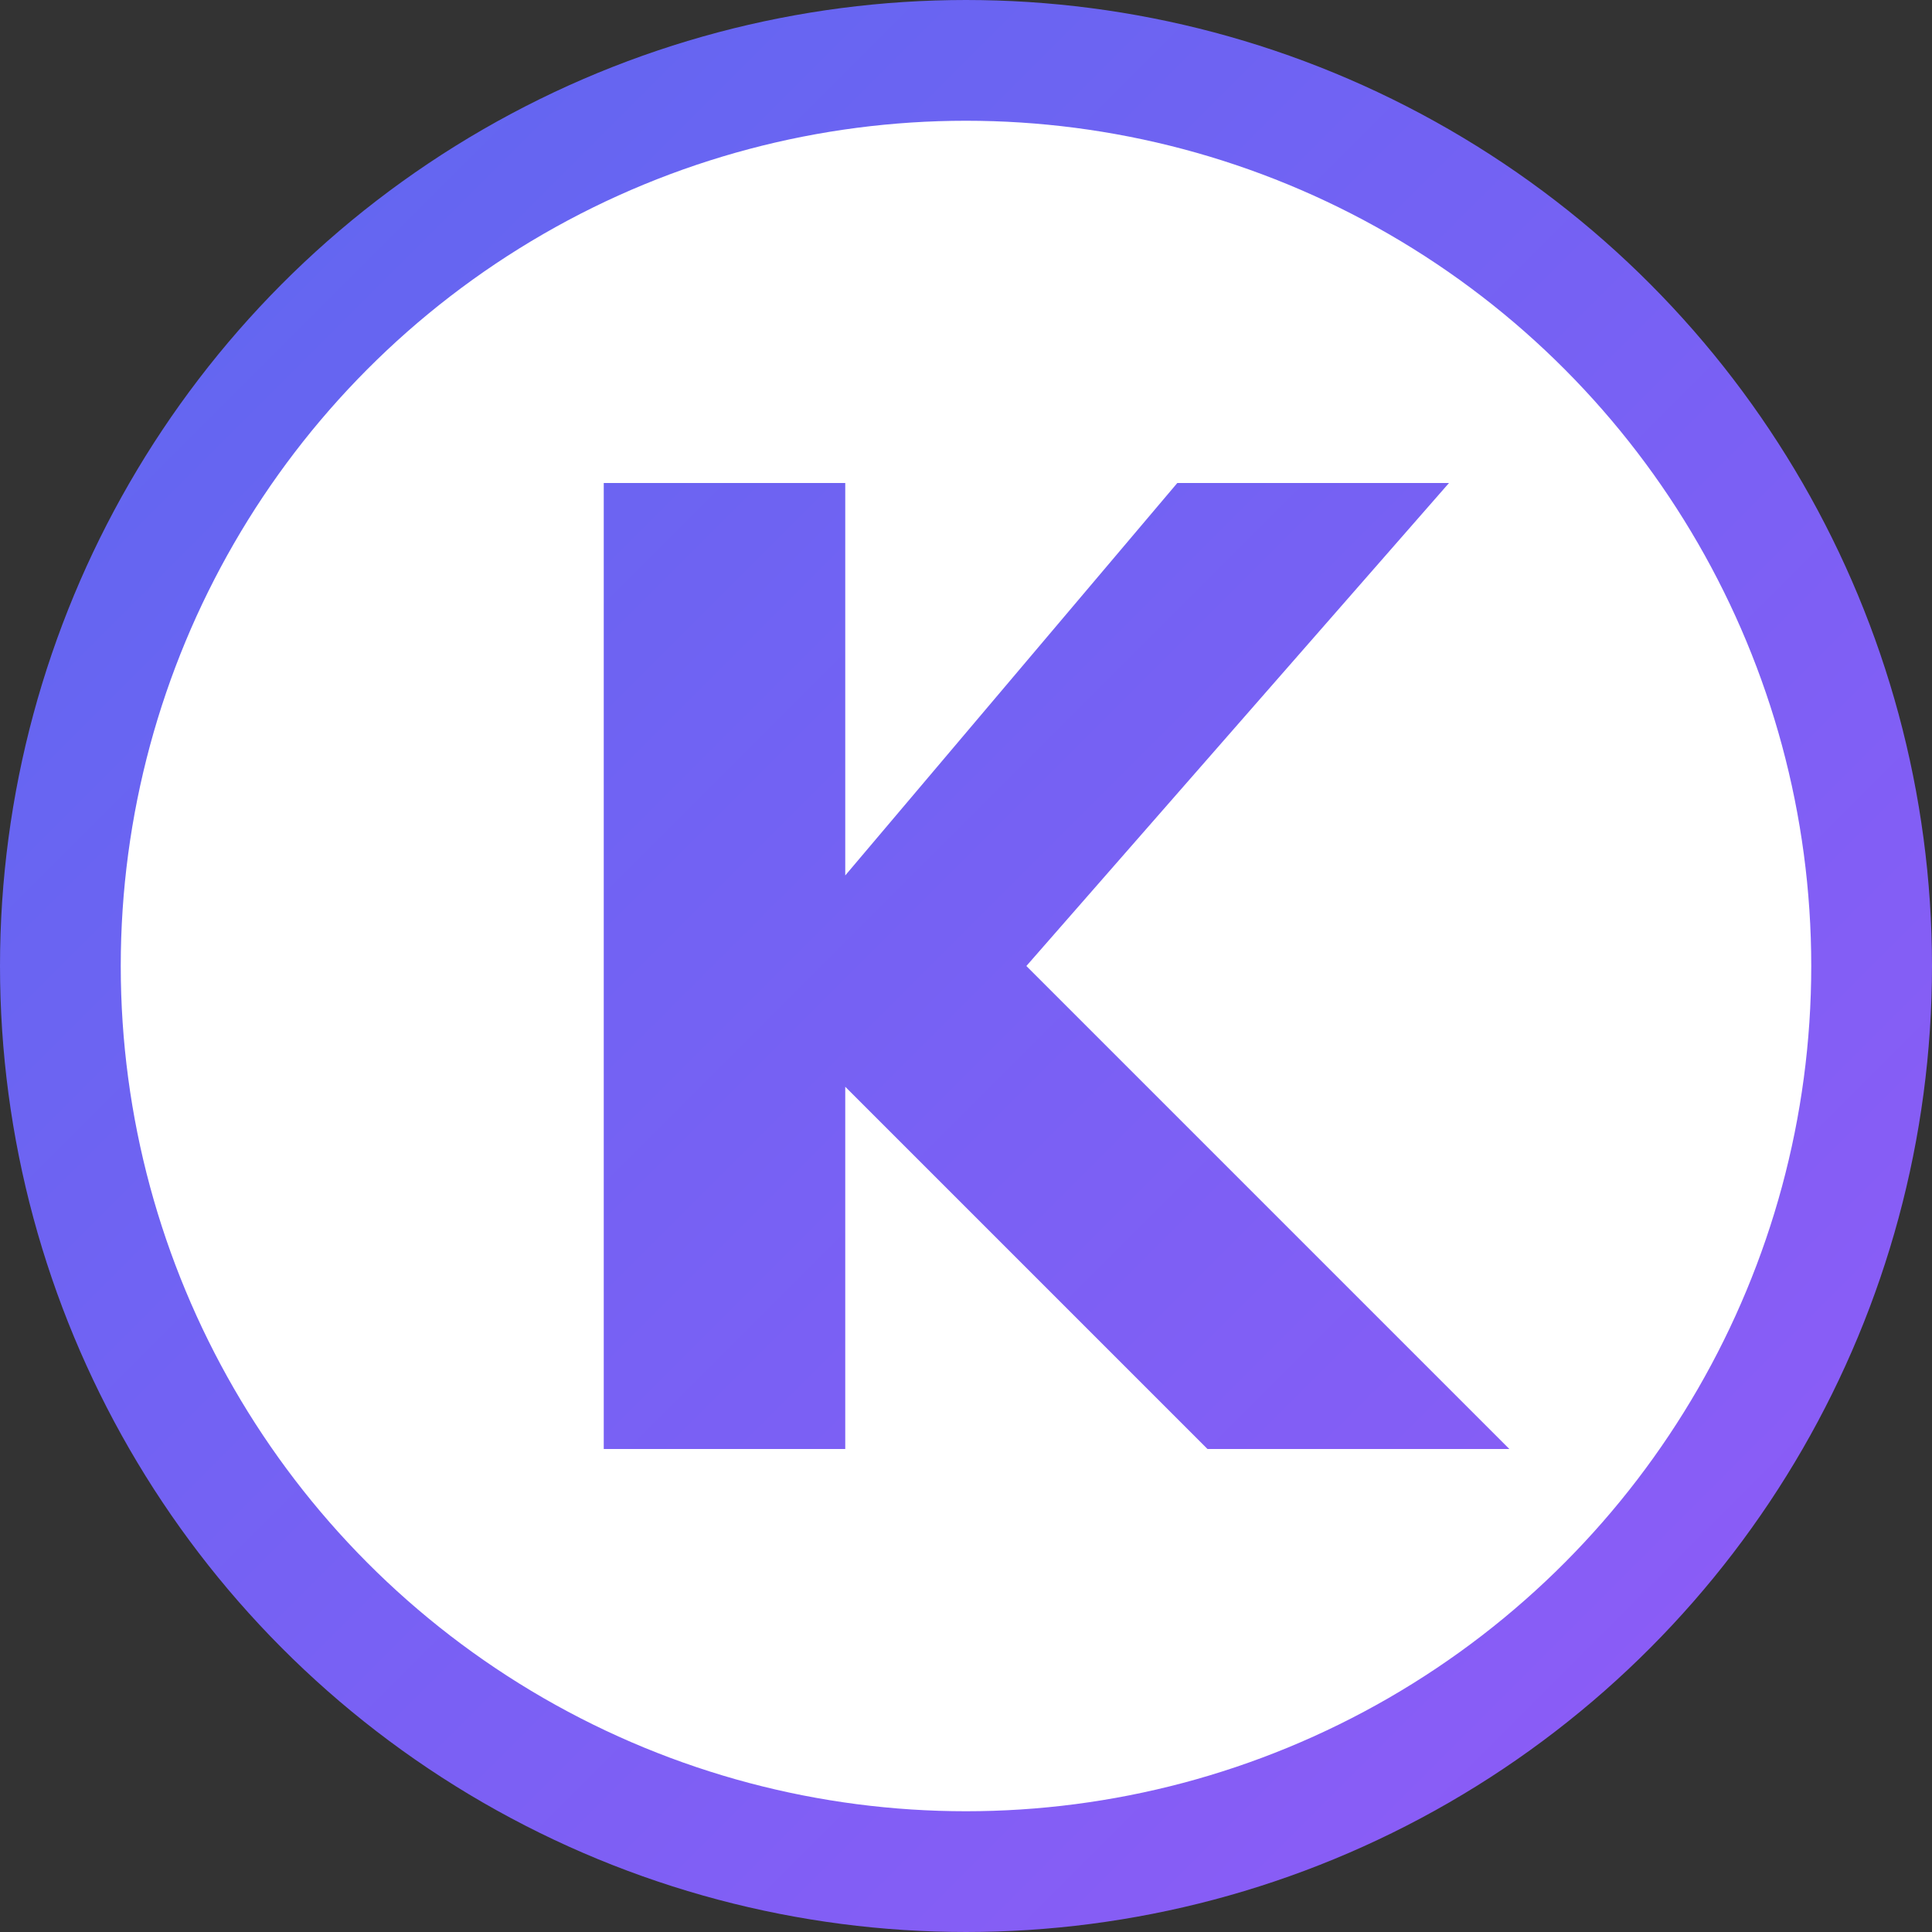 <svg width="32" height="32" viewBox="0 0 32 32" fill="none" xmlns="http://www.w3.org/2000/svg">
  <rect x="0" y="0" width="32" height="32" fill="#333333" stroke="none"/>
  <!-- Circular background -->
  <circle cx="16" cy="16" r="15" fill="white" stroke="url(#gradient)" stroke-width="2"/>
  
  <!-- Letter K - made bolder by widening the strokes -->
  <path d="M10 8V24H14V18L20 24H25L17 16L24 8H19.5L14 14.5V8H10Z" fill="url(#gradient)"/>
  
  <!-- Gradient definition -->
  <defs>
    <linearGradient id="gradient" x1="4" y1="4" x2="28" y2="28" gradientUnits="userSpaceOnUse">
      <stop stop-color="#6366F1"/>
      <stop offset="1" stop-color="#8B5CF6"/>
    </linearGradient>
  </defs>
</svg>
